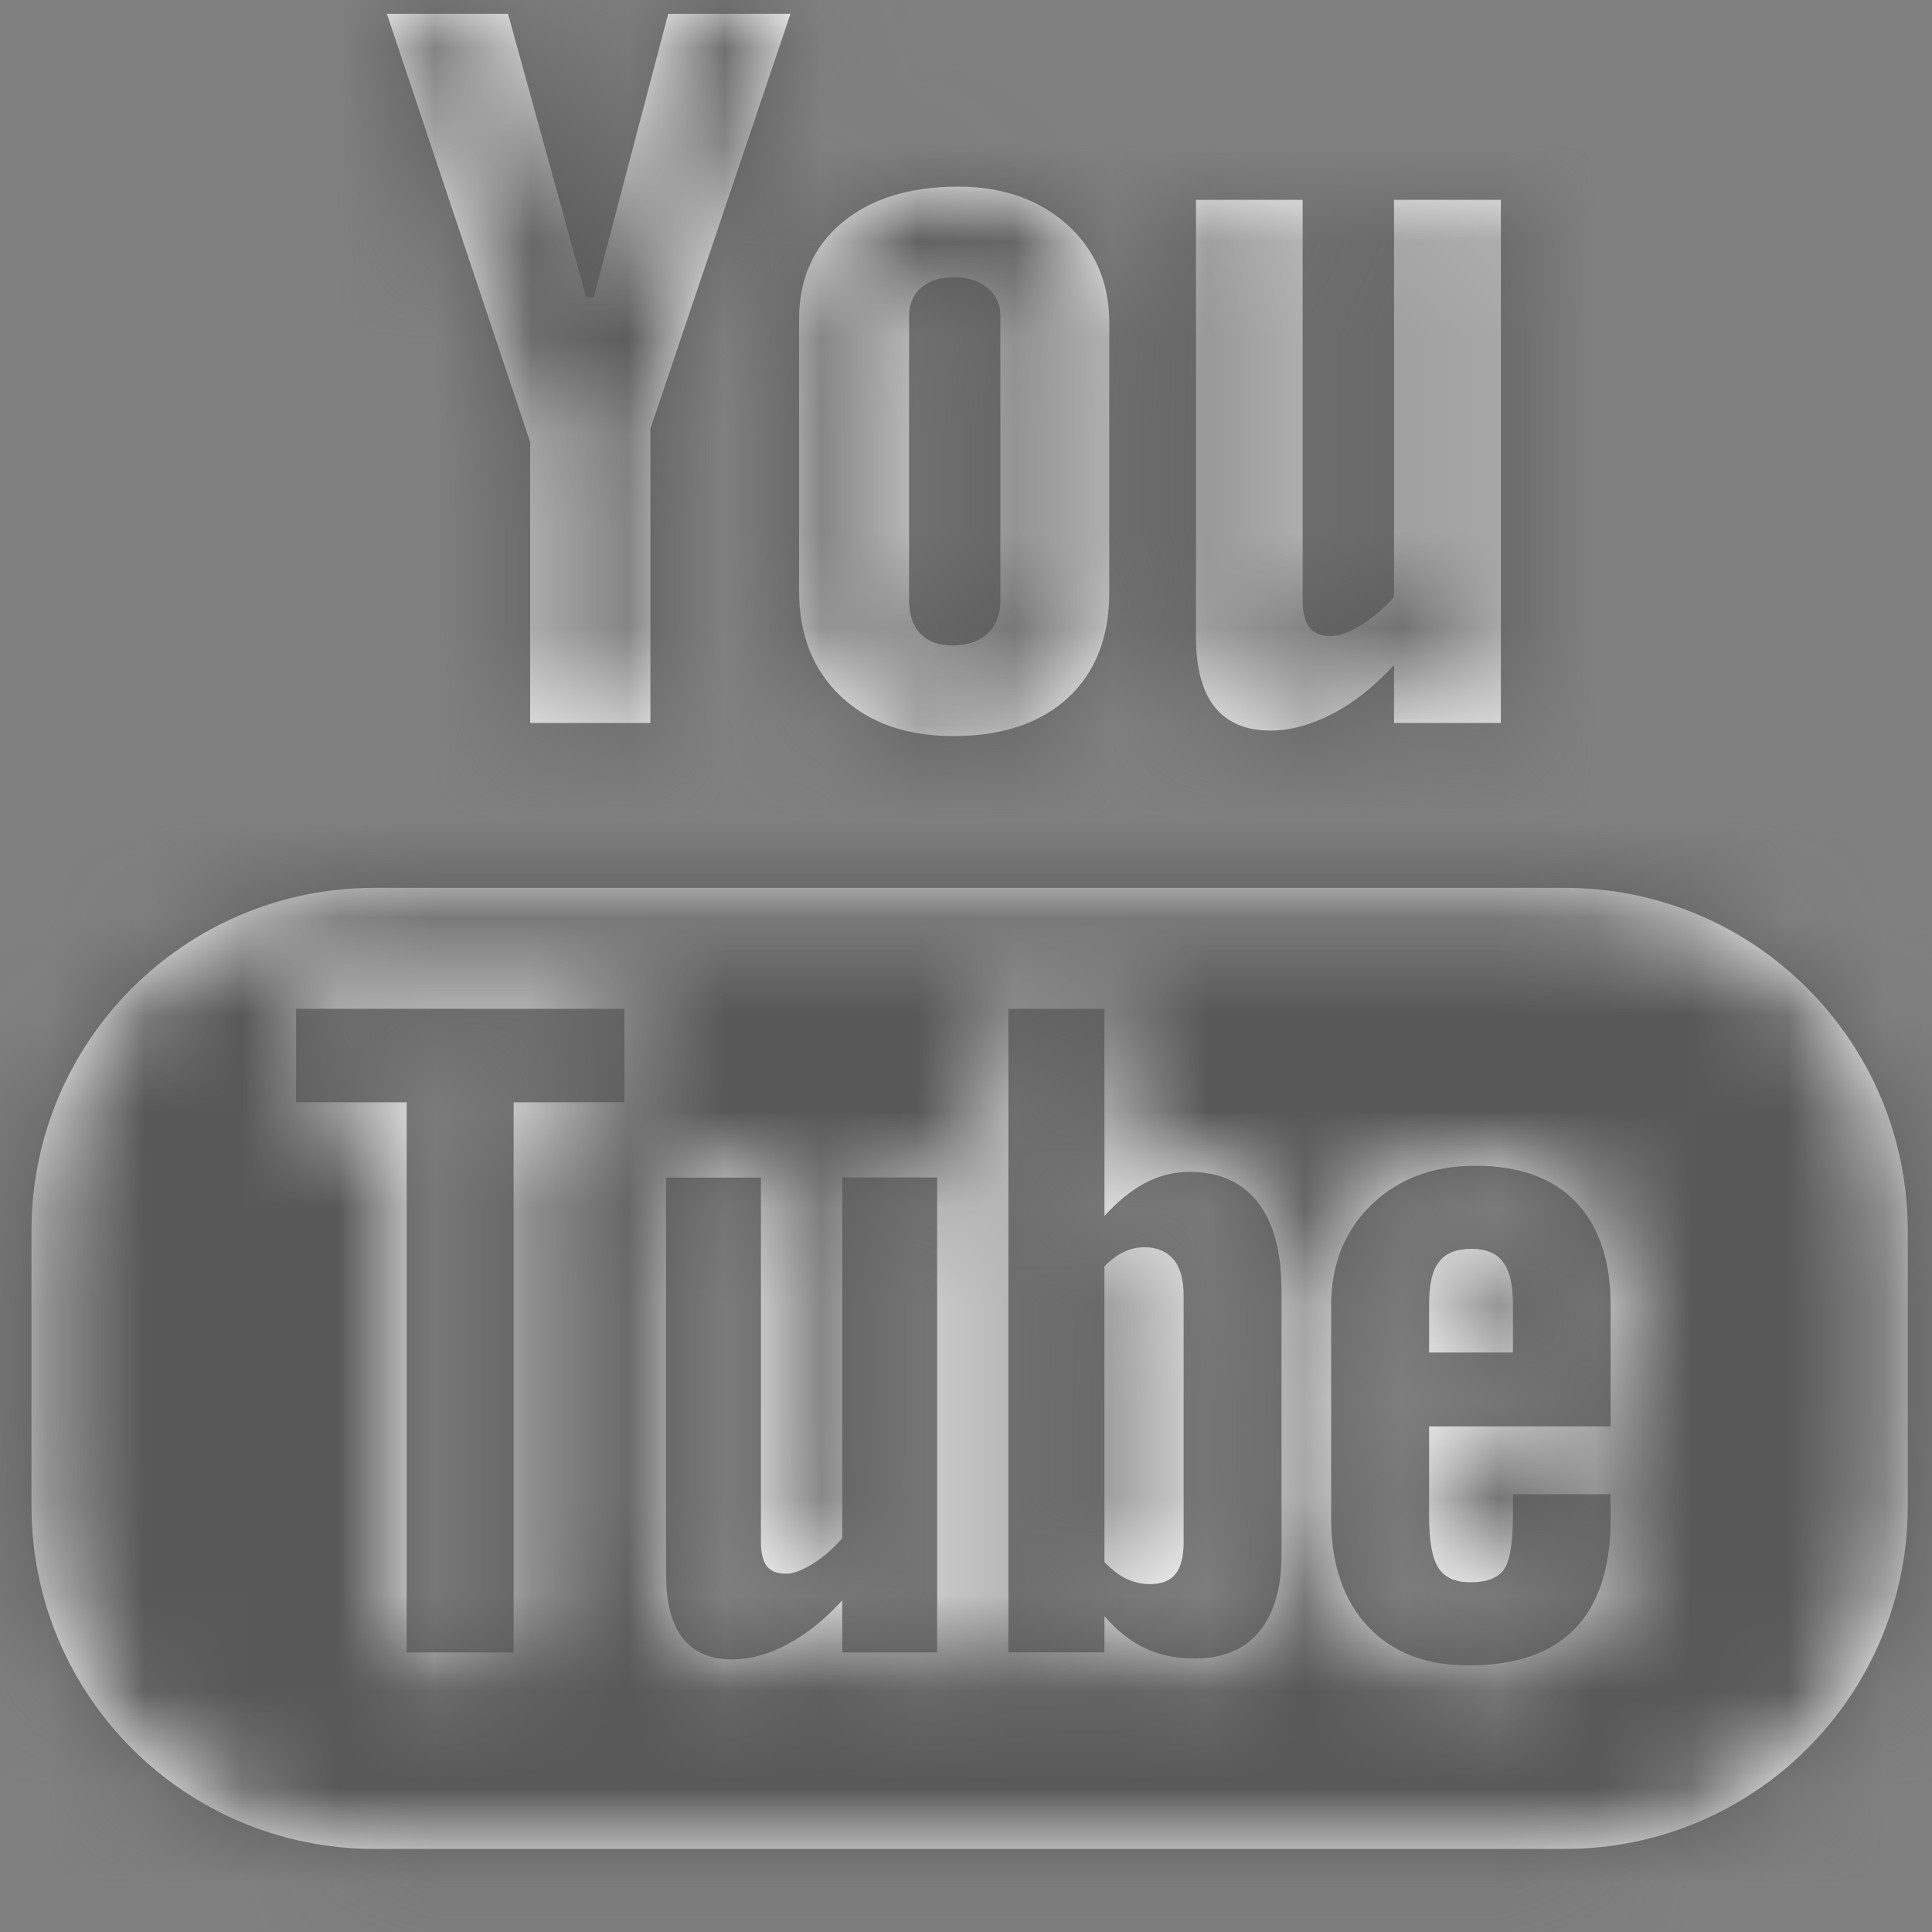 <?xml version="1.0" encoding="UTF-8"?>
<svg width="20px" height="20px" viewBox="0 0 20 20" version="1.1" xmlns="http://www.w3.org/2000/svg" xmlns:xlink="http://www.w3.org/1999/xlink">
    <rect x="0" y="0" width="20" height="20" fill="#808080" stroke="none"/>
    <!-- Generator: Sketch 63 (92445) - https://sketch.com -->
    <title>Fill / Greyscale 1</title>
    <desc>Created with Sketch.</desc>
    <defs>
        <path d="M16.201,9.191 C18.16,9.191 19.749,10.781 19.749,12.74 L19.749,12.74 L19.749,15.592 C19.749,17.551 18.16,19.14 16.201,19.14 L16.201,19.14 L3.874,19.14 C1.914,19.14 0.326,17.551 0.326,15.592 L0.326,15.592 L0.326,12.74 C0.326,10.781 1.914,9.191 3.874,9.191 L3.874,9.191 Z M15.274,12.068 C14.834,12.068 14.477,12.202 14.199,12.47 C13.921,12.739 13.78,13.088 13.78,13.513 L13.78,13.513 L13.78,15.721 C13.78,16.195 13.909,16.567 14.16,16.836 C14.412,17.106 14.76,17.24 15.2,17.24 C15.69,17.24 16.058,17.114 16.303,16.86 C16.551,16.604 16.673,16.225 16.673,15.721 L16.673,15.721 L16.673,15.469 L15.662,15.469 L15.662,15.692 C15.662,15.981 15.628,16.167 15.565,16.253 C15.499,16.338 15.386,16.38 15.223,16.38 C15.066,16.38 14.955,16.331 14.89,16.23 C14.825,16.13 14.794,15.95 14.794,15.692 L14.794,15.692 L14.794,14.766 L16.673,14.766 L16.673,13.513 C16.673,13.047 16.552,12.69 16.311,12.441 C16.07,12.192 15.724,12.068 15.274,12.068 Z M9.701,12.189 L8.719,12.189 L8.719,15.923 C8.626,16.031 8.525,16.118 8.414,16.188 C8.303,16.257 8.211,16.291 8.14,16.291 C8.048,16.291 7.981,16.266 7.938,16.213 C7.899,16.161 7.877,16.077 7.877,15.961 L7.877,15.961 L7.877,12.19 L6.895,12.19 L6.895,16.299 C6.895,16.593 6.953,16.811 7.067,16.958 C7.183,17.105 7.353,17.178 7.581,17.178 C7.766,17.178 7.955,17.128 8.152,17.021 C8.348,16.918 8.536,16.766 8.719,16.567 L8.719,16.567 L8.719,17.106 L9.701,17.106 L9.701,12.189 Z M11.433,10.443 L10.439,10.443 L10.439,17.105 L11.433,17.105 L11.433,16.729 C11.562,16.881 11.703,16.99 11.853,17.062 C12.002,17.134 12.174,17.169 12.367,17.169 C12.658,17.169 12.882,17.077 13.035,16.891 C13.189,16.705 13.266,16.438 13.266,16.091 L13.266,16.091 L13.266,16.091 L13.266,13.363 C13.266,12.96 13.184,12.653 13.019,12.444 C12.855,12.234 12.618,12.131 12.307,12.131 C12.154,12.131 12.004,12.169 11.853,12.247 C11.707,12.325 11.566,12.44 11.433,12.588 L11.433,12.588 L11.433,10.443 Z M6.464,10.443 L3.065,10.443 L3.065,11.411 L4.21,11.411 L4.21,17.106 L5.317,17.106 L5.317,11.411 L6.464,11.411 L6.464,10.443 Z M11.844,12.911 C11.976,12.911 12.078,12.954 12.15,13.039 C12.22,13.125 12.253,13.25 12.253,13.417 L12.253,13.417 L12.253,15.956 C12.253,16.113 12.225,16.224 12.169,16.294 C12.112,16.364 12.025,16.399 11.904,16.399 C11.82,16.399 11.742,16.38 11.666,16.346 C11.59,16.312 11.512,16.251 11.433,16.171 L11.433,16.171 L11.433,13.109 C11.5,13.042 11.567,12.99 11.636,12.959 C11.704,12.927 11.774,12.911 11.844,12.911 Z M15.233,12.928 C15.382,12.928 15.492,12.972 15.558,13.064 C15.627,13.15 15.662,13.298 15.662,13.504 L15.662,13.504 L15.662,14.001 L14.794,14.001 L14.794,13.504 C14.794,13.298 14.826,13.15 14.896,13.064 C14.964,12.972 15.076,12.928 15.233,12.928 Z M9.919,1.932 C10.377,1.932 10.753,2.063 11.046,2.324 C11.337,2.586 11.483,2.925 11.483,3.337 L11.483,3.337 L11.483,6.135 C11.483,6.598 11.34,6.96 11.054,7.225 C10.767,7.488 10.372,7.62 9.87,7.62 C9.386,7.62 8.998,7.484 8.708,7.212 C8.417,6.938 8.272,6.574 8.272,6.113 L8.272,6.113 L8.272,3.307 C8.272,2.886 8.421,2.553 8.718,2.304 C9.016,2.056 9.416,1.932 9.919,1.932 Z M13.485,2.069 L13.485,6.22 C13.485,6.347 13.511,6.44 13.557,6.497 C13.601,6.556 13.678,6.584 13.782,6.584 C13.863,6.584 13.966,6.546 14.091,6.47 C14.214,6.393 14.328,6.297 14.431,6.179 L14.431,6.179 L14.431,2.069 L15.537,2.069 L15.537,7.484 L14.431,7.484 L14.431,6.884 C14.229,7.105 14.016,7.274 13.794,7.389 C13.574,7.503 13.361,7.563 13.153,7.563 C12.896,7.563 12.705,7.481 12.574,7.318 C12.446,7.158 12.381,6.917 12.381,6.595 L12.381,6.595 L12.381,2.069 L13.485,2.069 Z M5.259,0.143 L6.068,3.077 L6.146,3.077 L6.917,0.143 L8.183,0.143 L6.733,4.438 L6.733,7.484 L5.488,7.484 L5.488,4.575 L4.005,0.143 L5.259,0.143 Z M9.866,2.87 C9.731,2.87 9.622,2.905 9.536,2.978 C9.453,3.053 9.411,3.148 9.411,3.265 L9.411,3.265 L9.411,3.265 L9.411,6.216 C9.411,6.364 9.45,6.478 9.528,6.559 C9.607,6.643 9.72,6.682 9.866,6.682 C10.016,6.682 10.134,6.641 10.223,6.558 C10.312,6.475 10.356,6.361 10.356,6.216 L10.356,6.216 L10.356,3.265 C10.356,3.148 10.311,3.053 10.221,2.978 C10.131,2.905 10.012,2.87 9.866,2.87 Z" id="path-1"></path>
    </defs>
    <g id="Symbols" stroke="none" stroke-width="1" fill="none" fill-rule="evenodd">
        <g id="Icons-/-Social-/-Circle-/-YouTube" transform="translate(-8, -8)">
            <g id="Fill-/-Greyscale-1" transform="translate(8, 8)">
                <mask id="mask-2" fill="white">
                    <use xlink:href="#path-1"></use>
                </mask>
                <use id="Mask" fill="#FFFFFF" fill-rule="nonzero" xlink:href="#path-1"></use>
                <g id="Fill-/-Greyscale-7-(1)" mask="url(#mask-2)" fill="#585858">
                    <g transform="translate(-8, -8)" id="Rectangle-1-Copy">
                        <rect x="0" y="0" width="36" height="36"></rect>
                    </g>
                </g>
            </g>
        </g>
    </g>
</svg>